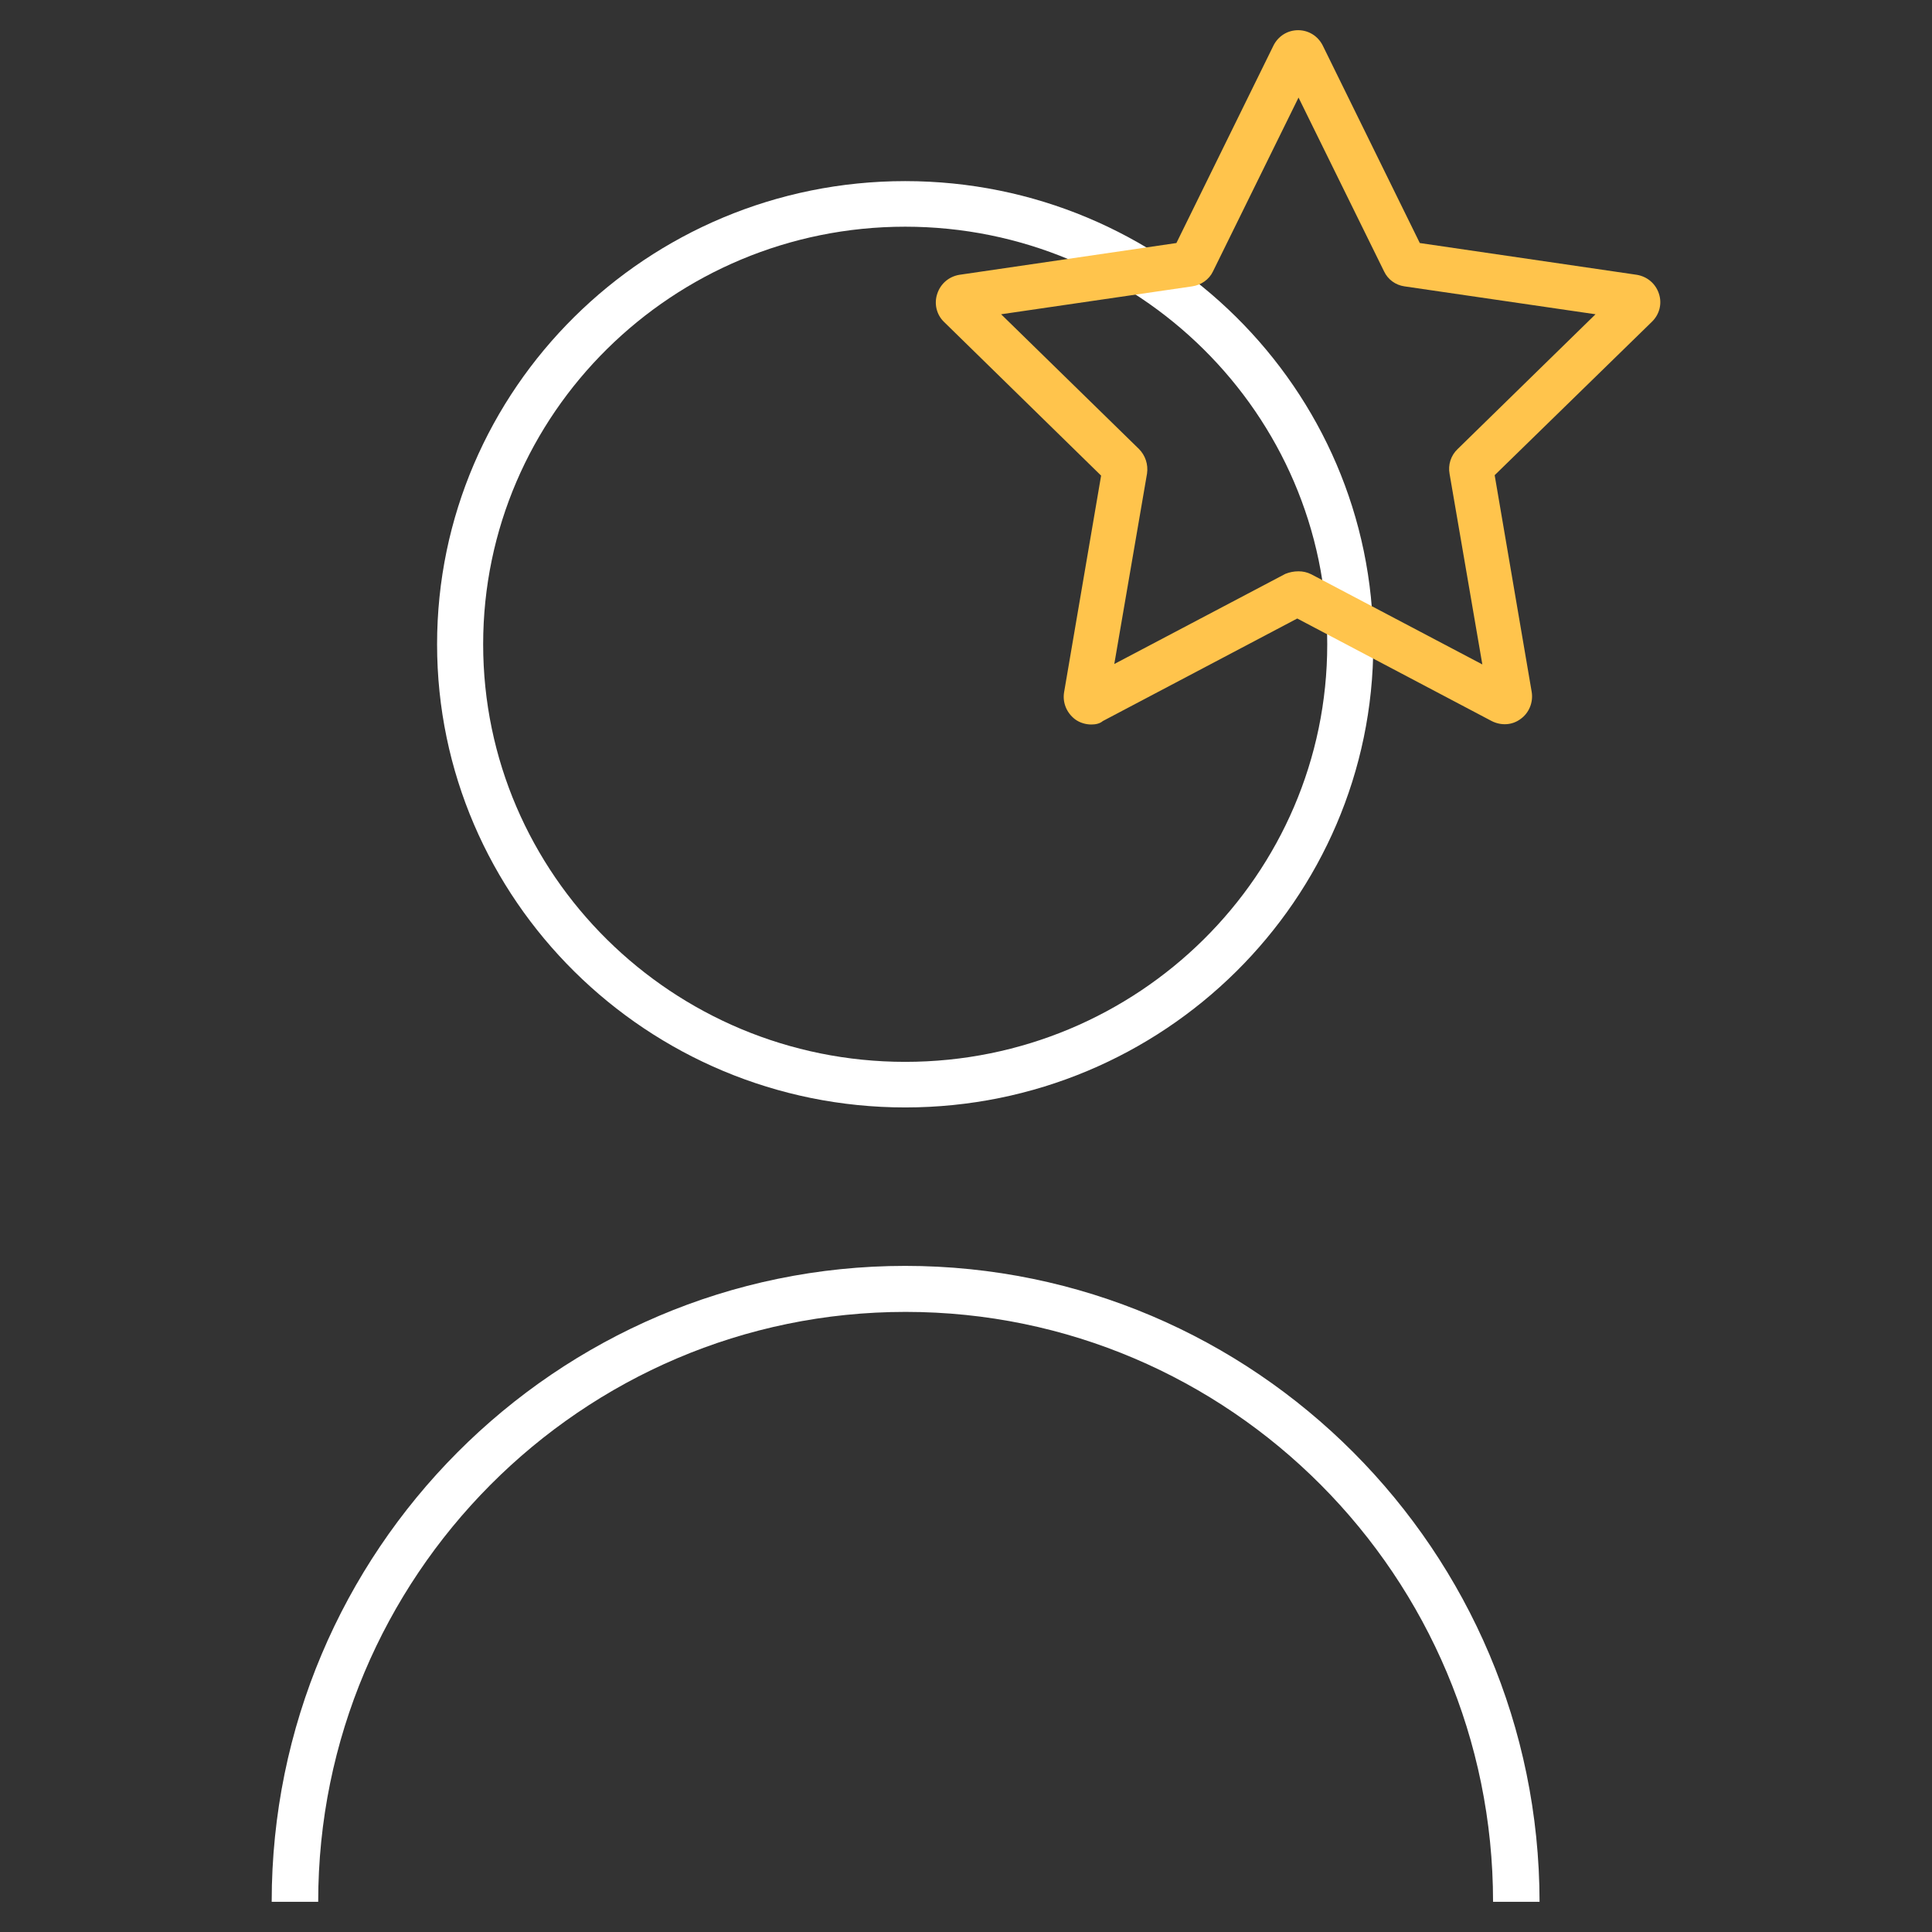 <svg width="86" height="86" viewBox="0 0 86 86" fill="none" xmlns="http://www.w3.org/2000/svg">
<rect x="0" y="0" width="86" height="86" fill="#333333" stroke="none"/>
<path d="M40.293 49.296C51.795 49.296 61.13 40.041 61.13 28.679C61.13 17.299 51.776 8.062 40.293 8.062C28.791 8.062 19.456 17.318 19.456 28.679C19.456 40.041 28.81 49.296 40.293 49.296ZM40.293 10.091C50.643 10.091 59.08 18.419 59.08 28.679C59.08 38.94 50.663 47.267 40.293 47.267C29.943 47.267 21.507 38.94 21.507 28.679C21.507 18.419 29.943 10.091 40.293 10.091Z" fill="white"/>
<path d="M40.293 56.349C24.748 56.349 12.094 69.044 12.094 84.656H14.164C14.164 70.184 25.881 58.397 40.312 58.397C54.744 58.397 66.461 70.184 66.461 84.656H68.531C68.512 69.044 55.857 56.349 40.293 56.349Z" fill="white"/>
<path d="M48.578 32.25C48.332 32.25 48.067 32.174 47.859 32.021C47.48 31.734 47.29 31.276 47.366 30.817L49.014 21.171L42.025 14.333C41.684 14.008 41.571 13.511 41.722 13.072C41.874 12.614 42.252 12.308 42.707 12.232L52.366 10.818L56.685 2.031C56.893 1.611 57.31 1.344 57.783 1.344C58.257 1.344 58.673 1.611 58.882 2.031L63.2 10.818L72.859 12.232C73.314 12.308 73.693 12.614 73.844 13.072C73.996 13.53 73.863 14.008 73.522 14.333L66.533 21.152L68.181 30.798C68.257 31.257 68.067 31.734 67.689 32.002C67.31 32.288 66.817 32.307 66.401 32.097L57.745 27.532L49.09 32.097C48.957 32.212 48.768 32.25 48.578 32.25ZM57.802 25.431C57.991 25.431 58.181 25.469 58.37 25.564L65.984 29.576L64.526 21.095C64.45 20.694 64.582 20.273 64.886 19.987L71.022 13.989L62.518 12.747C62.12 12.69 61.779 12.442 61.609 12.079L57.802 4.343L53.995 12.079C53.825 12.442 53.465 12.69 53.067 12.747L44.563 13.989L50.7 19.987C50.984 20.273 51.116 20.674 51.059 21.076L49.601 29.557L57.215 25.545C57.404 25.469 57.594 25.431 57.802 25.431ZM57.082 2.929C57.101 2.929 57.101 2.929 57.082 2.929V2.929Z" fill="#FFC44C"/>
</svg>
